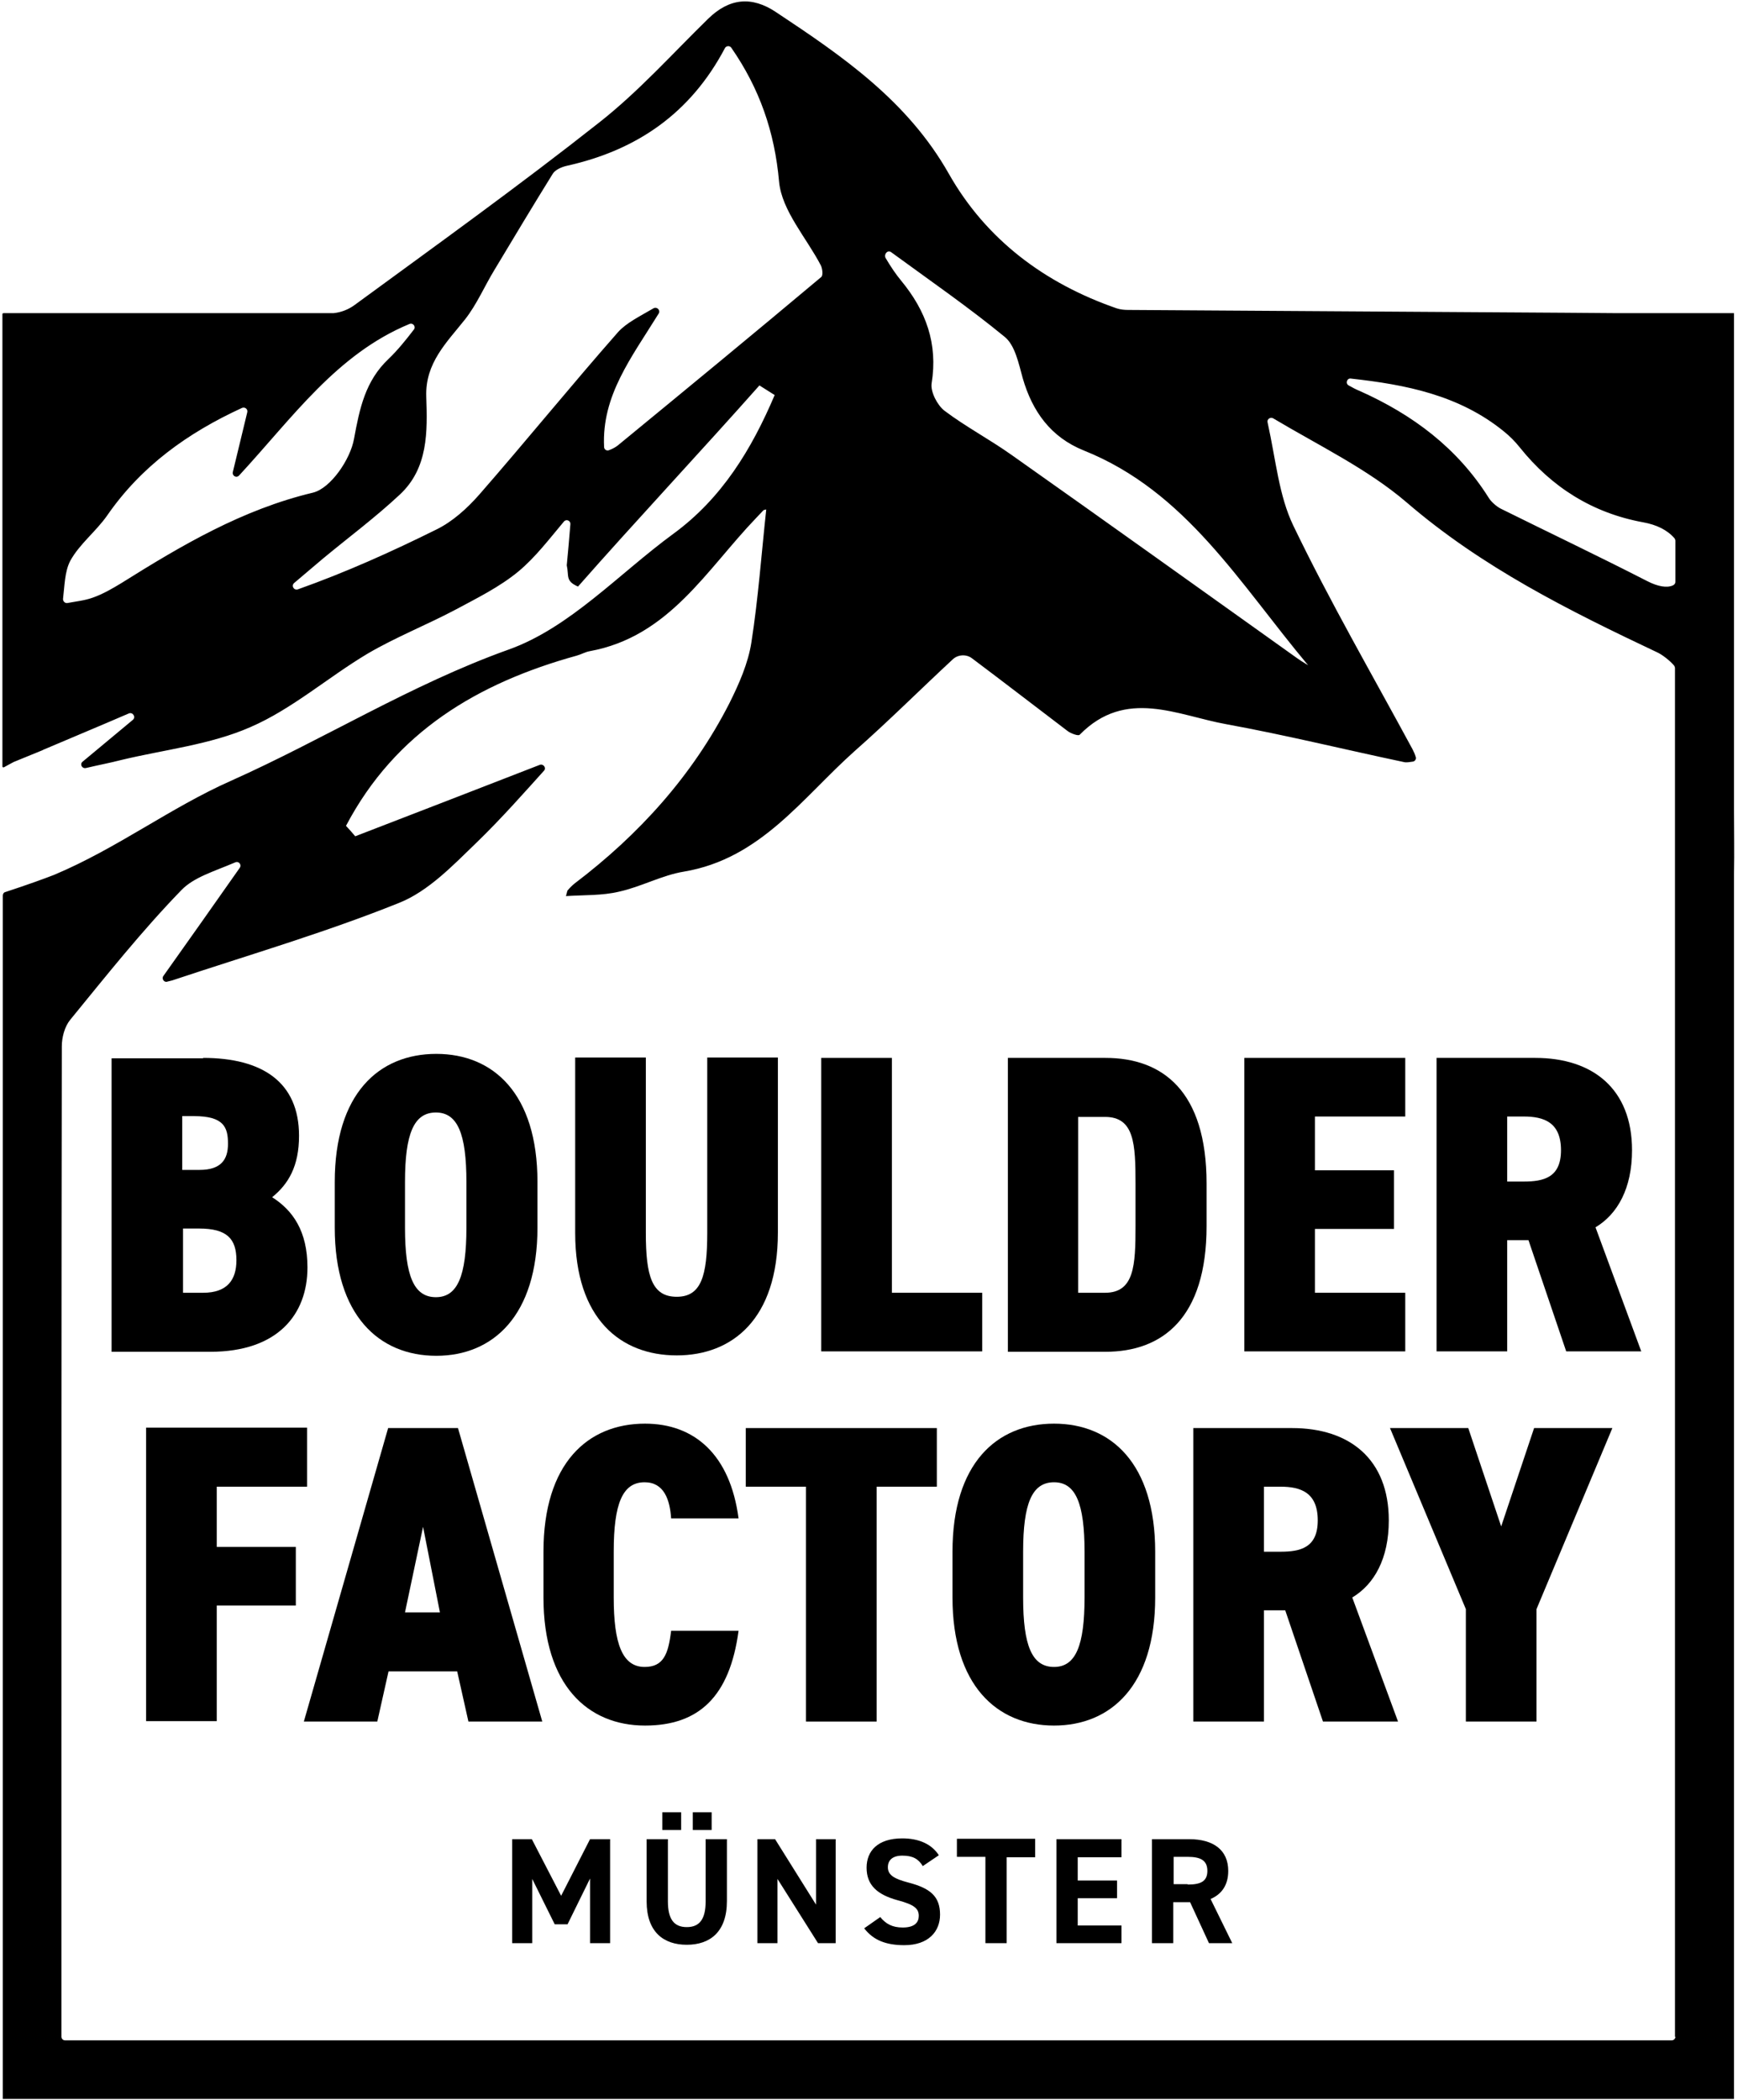 <?xml version="1.0" encoding="UTF-8"?>
<svg width="433px" height="523px" viewBox="0 0 433 523" version="1.1" xmlns="http://www.w3.org/2000/svg" xmlns:xlink="http://www.w3.org/1999/xlink">
    <!-- Generator: Sketch 64 (93537) - https://sketch.com -->
    <title>Bildmarke</title>
    <desc>Created with Sketch.</desc>
    <g id="Page-1" stroke="none" stroke-width="1" fill="none" fill-rule="evenodd">
        <g id="logo" fill="#000000" fill-rule="nonzero">
            <g id="Wortmarke" transform="translate(27, 262)">
                <g id="Group" transform="translate(100, 189)">
                    <polygon id="Path" points="12.8 21.2 20 7.1 25 7.1 25 33 20 33 20 16.9 14.4 28.3 11.2 28.3 5.6 17 5.6 33 0.6 33 0.6 7.1 5.5 7.1"></polygon>
                    <path d="M54.1,7.1 L54.1,22.5 C54.1,30.2 49.9,33.4 44.1,33.4 C38.3,33.4 34.1,30.2 34.1,22.6 L34.1,7.1 L39.4,7.1 L39.4,22.6 C39.4,27 40.9,29 44.1,29 C47.3,29 48.8,27 48.8,22.6 L48.8,7.1 L54.1,7.1 Z M38,0.4 L42.7,0.4 L42.7,4.8 L38,4.8 L38,0.4 Z M45.6,0.4 L50.3,0.4 L50.3,4.8 L45.6,4.8 L45.6,0.4 L45.6,0.4 Z" id="Shape"></path>
                    <polygon id="Path" points="81.2 7.1 81.2 33 76.8 33 66.7 17 66.7 33 61.7 33 61.7 7.1 66.1 7.1 76.3 23.4 76.3 7.1"></polygon>
                    <path d="M102.9,13.8 C101.8,12 100.4,11.2 97.8,11.2 C95.4,11.2 94.2,12.3 94.2,14.1 C94.2,16.1 95.9,17 99.3,17.9 C104.7,19.3 107.2,21.3 107.2,25.9 C107.2,30.1 104.3,33.5 98.3,33.5 C93.8,33.5 90.6,32.3 88.3,29.3 L92.3,26.5 C93.7,28.2 95.3,29.1 97.9,29.1 C100.9,29.1 101.9,27.8 101.9,26.2 C101.9,24.4 100.8,23.4 96.6,22.3 C91.5,20.9 88.9,18.5 88.9,14.2 C88.9,10.1 91.6,6.9 97.8,6.9 C101.9,6.9 105.1,8.3 106.9,11.1 L102.9,13.8 Z" id="Path"></path>
                    <polygon id="Path" points="130.9 7.1 130.9 11.6 123.8 11.6 123.8 33 118.5 33 118.5 11.5 111.4 11.5 111.4 7 130.9 7"></polygon>
                    <polygon id="Path" points="152.4 7.1 152.4 11.6 141.5 11.6 141.5 17.4 151.3 17.4 151.3 21.8 141.5 21.8 141.5 28.6 152.4 28.6 152.4 33 136.2 33 136.2 7.1 152.4 7.1"></polygon>
                    <path d="M174.2,33 L169.5,22.8 L165.3,22.8 L165.3,33 L160,33 L160,7.1 L169.3,7.1 C175.3,7.1 179,9.8 179,15 C179,18.5 177.4,20.8 174.6,22 L180,33 L174.2,33 Z M168.9,18.4 C172,18.4 173.8,17.7 173.8,15 C173.8,12.3 172,11.5 168.9,11.5 L165.4,11.5 L165.4,18.3 L168.9,18.3 L168.9,18.4 Z" id="Shape"></path>
                </g>
                <g id="Group">
                    <path d="M23.6,1.5 C38.3,1.5 47.5,7.5 47.5,20.9 C47.5,28.4 44.9,32.9 40.8,36.2 C46,39.5 49.6,44.7 49.6,53.7 C49.6,65.4 42.2,74.7 25.4,74.7 L0.8,74.7 L0.8,1.6 L23.6,1.6 L23.6,1.5 Z M18.5,29.4 L22.7,29.4 C28.1,29.4 29.8,26.8 29.8,22.9 C29.8,18.8 28.8,16 21.3,16 L18.4,16 L18.4,29.4 L18.5,29.4 Z M18.5,60 L23.6,60 C29.6,60 31.9,56.8 31.9,51.9 C31.9,46.6 29.6,44 22.6,44 L18.6,44 L18.6,60 L18.5,60 Z" id="Shape"></path>
                    <path d="M81.7,75.7 C67.4,75.7 56.4,65.6 56.4,43.8 L56.4,32.4 C56.4,10.4 67.4,0.5 81.7,0.5 C95.9,0.5 106.9,10.4 106.9,32.4 L106.9,43.8 C106.9,65.6 95.9,75.7 81.7,75.7 Z M73.9,43.8 C73.9,55.8 76.1,61.1 81.6,61.1 C87,61.1 89.2,55.8 89.2,43.8 L89.2,32.4 C89.2,20.4 87,15.1 81.6,15.1 C76.1,15.1 73.9,20.4 73.9,32.4 L73.9,43.8 Z" id="Shape"></path>
                    <path d="M166.8,1.5 L166.8,45 C166.8,66.6 155.4,75.6 141.6,75.6 C127.7,75.6 116.3,66.6 116.3,45.1 L116.3,1.4 L133.9,1.4 L133.9,45.1 C133.9,55.8 135.4,61 141.6,61 C147.7,61 149.2,55.8 149.2,45.1 L149.2,1.4 L166.8,1.4 L166.8,1.5 Z" id="Path"></path>
                    <polygon id="Path" points="195.2 60 217.7 60 217.7 74.6 177.6 74.6 177.6 1.5 195.2 1.5"></polygon>
                    <path d="M224.1,74.6 L224.1,1.5 L248.4,1.5 C262.6,1.5 273.6,9.7 273.6,32.8 L273.6,43.4 C273.6,66.3 262.6,74.7 248.4,74.7 L224.1,74.7 L224.1,74.6 Z M255.9,43.4 L255.9,32.8 C255.9,22.9 255.6,16.2 248.3,16.2 L241.6,16.2 L241.6,60 L248.3,60 C255.6,60 255.9,53.2 255.9,43.4 Z" id="Shape"></path>
                    <polygon id="Path" points="323.1 1.5 323.1 16.1 300.6 16.1 300.6 29.5 320.3 29.5 320.3 44.1 300.6 44.1 300.6 60 323.1 60 323.1 74.6 283 74.6 283 1.5"></polygon>
                    <path d="M363.2,74.6 L353.8,46.9 L348.5,46.9 L348.5,74.6 L330.9,74.6 L330.9,1.5 L355.5,1.5 C369.8,1.5 379.6,9.2 379.6,24.5 C379.6,34 376,40.4 370.5,43.7 L381.9,74.6 L363.2,74.6 L363.2,74.6 Z M352.6,32.3 C357.6,32.3 361.9,31.3 361.9,24.5 C361.9,17.5 357.6,16.1 352.6,16.1 L348.5,16.1 L348.5,32.3 L352.6,32.3 Z" id="Shape"></path>
                    <polygon id="Path" points="49.5 93.7 49.5 108.3 27 108.3 27 123.3 46.7 123.3 46.7 137.9 27 137.9 27 166.7 9.4 166.7 9.4 93.6 49.5 93.6"></polygon>
                    <path d="M48.7,166.8 L69.7,93.7 L87.1,93.7 L108.1,166.8 L89.7,166.8 L86.9,154.3 L69.8,154.3 L67,166.8 L48.7,166.8 Z M73.9,139.6 L82.6,139.6 L78.4,118.3 L73.9,139.6 Z" id="Shape"></path>
                    <path d="M140.2,116.2 C139.9,111.5 138.4,107.2 133.6,107.2 C128.1,107.2 125.9,112.5 125.9,124.5 L125.9,135.9 C125.9,147.3 128,153.2 133.6,153.2 C138.3,153.2 139.5,150 140.2,144.2 L157,144.2 C154.8,160.6 147.1,167.8 133.7,167.8 C119.4,167.8 108.4,157.7 108.4,135.9 L108.4,124.5 C108.4,102.5 119.4,92.6 133.7,92.6 C146,92.6 154.9,100.3 157,116.2 L140.2,116.2 Z" id="Path"></path>
                    <polygon id="Path" points="206.4 93.7 206.4 108.3 191.4 108.3 191.4 166.8 173.8 166.8 173.8 108.3 158.8 108.3 158.8 93.7"></polygon>
                    <path d="M235.6,167.8 C221.3,167.8 210.3,157.7 210.3,135.9 L210.3,124.5 C210.3,102.5 221.3,92.6 235.6,92.6 C249.8,92.6 260.8,102.5 260.8,124.5 L260.8,135.9 C260.8,157.8 249.8,167.8 235.6,167.8 Z M227.9,135.9 C227.9,147.9 230.1,153.2 235.6,153.2 C241,153.2 243.2,147.9 243.2,135.9 L243.2,124.5 C243.2,112.5 241,107.2 235.6,107.2 C230.1,107.2 227.9,112.5 227.9,124.5 L227.9,135.9 Z" id="Shape"></path>
                    <path d="M302.6,166.8 L293.2,139.1 L287.9,139.1 L287.9,166.8 L270.3,166.8 L270.3,93.7 L294.9,93.7 C309.2,93.7 319,101.4 319,116.7 C319,126.2 315.4,132.6 309.9,135.9 L321.3,166.8 L302.6,166.8 Z M292,124.5 C297,124.5 301.3,123.5 301.3,116.7 C301.3,109.7 297,108.3 292,108.3 L287.9,108.3 L287.9,124.5 L292,124.5 L292,124.5 Z" id="Shape"></path>
                    <polygon id="Path" points="338.8 93.7 347 118.2 355.2 93.7 374.7 93.7 355.8 138.8 355.8 166.8 338.2 166.8 338.2 138.8 319.3 93.7"></polygon>
                </g>
            </g>
            <g id="Bildmarke">
                <path d="M432,202 L432,79.2 L432,78.9 L432,78 L431.1,78 L430.7,78 L402.8,78 C398.5,78 394.2,77.9 389.9,77.9 C353.6,77.7 317.3,77.4 281,77.2 C280.1,77.2 279.1,77.1 278.2,76.8 C260.3,70.6 245.7,59.7 236.4,43.3 C226.1,25.1 209.9,14 193.3,3 C187.3,-1 181.7,-0.5 176.4,4.7 C167.5,13.4 159.1,22.8 149.3,30.5 C129.4,46.2 108.8,61 88.3,76 C86.8,77.1 85,77.8 83.1,78 L0.9,78 C0.7,78 0.6,78.1 0.6,78.3 L0.6,190.9 C0.6,191.1 0.8,191.2 1,191.1 C1.7,190.7 2.5,190.3 3.4,189.8 C5.8,188.8 8.1,187.9 10.5,186.9 C10.5,186.9 10.5,186.9 10.5,186.9 L10.9,186.7 C17.7,183.8 24.7,180.9 32.1,177.7 C33.1,177.3 33.9,178.6 33.1,179.3 C28.9,182.8 24.9,186.1 20.6,189.7 C19.8,190.3 20.4,191.5 21.4,191.3 C24.8,190.5 27.5,190 30.2,189.3 C41,186.7 52.4,185.5 62.4,181.1 C72.8,176.6 81.7,168.7 91.6,162.8 C98.6,158.7 106.2,155.7 113.4,151.9 C118.8,149 124.5,146.2 129.2,142.3 C133.4,138.8 136.8,134.3 140.5,129.9 C141.1,129.2 142.2,129.7 142.1,130.6 C141.8,134.4 141.5,137.7 141.2,140.8 C141.8,143.5 140.8,144.7 144,146.1 C157.9,130.3 175.2,111.8 189.2,96 C191.4,97.4 190.8,97 193,98.4 C187.3,111.8 179.9,124.1 167.7,133 C154.2,142.9 141.9,156.4 126.7,161.8 C102.4,170.5 80.8,184.1 57.5,194.5 C42.4,201.2 29.2,211.3 13.5,217.9 C11.2,218.8 6.8,220.4 1.3,222.2 C0.9,222.3 0.7,222.7 0.7,223.1 L0.7,521.5 L0.7,521.9 L0.7,522.8 L1.6,522.8 L2.1,522.8 L431,522.8 L431.1,522.8 L432,522.8 L432,521.9 L432,521.8 L432,250.7 C432,239.6 432,228.5 432,217.5 C432.1,212.3 432,207.1 432,202 Z M222,62.8 C232,70.1 241.4,76.6 250.3,83.9 C252.9,86 253.8,90.6 254.8,94.2 C257.2,102.5 261.8,108.9 270,112.2 C295.5,122.4 308.8,145.3 325.9,165.7 C324.4,164.8 323.8,164.4 323.1,163.9 C299.4,147 275.8,130.1 252,113.3 C246.5,109.4 240.6,106.3 235.3,102.3 C233.5,100.9 231.8,97.6 232.1,95.5 C233.7,85.6 230.7,77.4 224.5,69.9 C223.1,68.2 221.9,66.4 220.6,64.2 C220.2,63.2 221.2,62.2 222,62.8 Z M30.3,145.2 C28,146.6 25.6,148 23,148.9 C21,149.6 18.9,149.8 16.8,150.2 C16.2,150.3 15.7,149.8 15.7,149.2 C16.1,145.9 16.1,142.4 17.5,139.7 C19.8,135.5 23.9,132.4 26.7,128.4 C35.2,116.1 46.8,107.8 60.3,101.6 C61,101.3 61.8,101.9 61.6,102.7 C60.5,107.4 59.3,112.1 58,117.6 C57.8,118.5 58.9,119.2 59.6,118.4 C73,103.9 83.9,88.2 102,80.7 C102.9,80.3 103.7,81.4 103.1,82.1 C101.1,84.7 99.1,87.2 96.8,89.4 C91,94.9 89.6,101.7 88.2,109.3 C87.3,114.4 82.4,121.6 78,122.7 C60.4,126.9 45.3,135.8 30.3,145.2 Z M154.1,110.8 C153.4,111.4 152.6,111.8 151.8,112.1 C151.2,112.4 150.5,112 150.5,111.3 C149.9,98.5 157.3,89.1 164.1,78.1 C164.6,77.3 163.7,76.3 162.8,76.8 C159.2,78.9 156.1,80.4 154,82.7 C142.3,96 131.1,109.8 119.4,123.2 C116.4,126.6 112.8,129.9 108.7,131.9 C97.6,137.4 86.3,142.5 74.2,146.8 C73.2,147.1 72.5,145.9 73.3,145.2 C75.7,143.2 78.1,141.1 80.5,139.1 C86.9,133.8 93.5,128.9 99.6,123.2 C106.7,116.6 106.5,107.5 106.2,98.8 C105.9,90.4 111.3,85.3 115.9,79.5 C118.8,75.8 120.7,71.3 123.2,67.2 C128,59.2 132.8,51.2 137.7,43.3 C138.3,42.3 139.9,41.6 141.2,41.3 C158.8,37.4 172.1,28.1 180.6,12 C180.9,11.4 181.8,11.3 182.2,11.9 C189.2,22 193,32.8 194.1,45.3 C194.8,52.5 200.9,59.2 204.5,66.1 C204.9,66.9 205.1,68.6 204.6,69 C187.8,83.1 170.9,97 154.1,110.8 Z M417.4,507.3 C417.4,507.8 417,508.2 416.5,508.2 L16.2,508.2 C15.7,508.2 15.3,507.8 15.3,507.3 L15.3,442.8 C15.3,382.1 15.3,321.4 15.4,260.6 C15.4,258.4 16.1,255.7 17.5,254 C26.5,243 35.3,231.9 45.2,221.7 C48.3,218.5 53.2,217.1 58.6,214.8 C59.5,214.4 60.3,215.4 59.7,216.2 C53.1,225.6 47.1,234.1 40.7,243.1 C40.2,243.8 40.9,244.8 41.7,244.5 C42.1,244.4 42.5,244.3 42.9,244.2 C61.8,237.9 81,232.3 99.4,224.9 C106.7,222 112.8,215.6 118.7,209.9 C125,203.8 130.8,197.2 135.5,192 C136.2,191.3 135.4,190.2 134.5,190.5 C120.6,195.9 104.6,202.1 88.5,208.3 C87.4,207 87.4,207 86.2,205.7 C86.2,205.7 86.2,205.7 86.2,205.7 C98.5,182.3 119.1,170.1 143.7,163.3 C144.8,163 145.8,162.4 146.9,162.2 C166.7,158.6 176,141.9 188.4,129 C189,128.4 189.6,127.7 190.2,127.1 C190.3,127 190.5,127 190.9,126.9 C189.7,138 188.9,149.1 187.2,160 C186.4,165.2 184.1,170.4 181.7,175.2 C172.5,193.2 159.2,207.9 143.1,220.1 C142.5,220.6 141.9,221.2 141.4,221.8 C141.3,221.9 141.3,222.2 141,223.2 C145.6,222.9 150,223.1 154.2,222.1 C159.7,220.9 164.9,218 170.4,217.1 C189.5,213.9 199.9,198.7 212.9,187.1 C221.3,179.7 229.2,171.8 237.4,164.2 C238.7,163 240.8,162.9 242.2,164 C250.2,170 258.1,176.1 266,182.1 C266.8,182.7 268.7,183.4 269,183 C280.5,171.3 293.3,178.2 305.6,180.4 C320.4,183.1 335,186.7 349.7,189.8 C350.4,190 351.2,189.8 352,189.7 C352.6,189.6 352.9,189 352.7,188.5 C352.5,187.8 352.2,187.2 351.9,186.6 C341.9,168.1 331.3,149.8 322.2,130.9 C318.6,123.4 317.9,114.7 315.8,105.2 C315.6,104.4 316.5,103.8 317.2,104.2 C328.6,111 340.7,116.8 350.4,125.1 C369.2,141.3 390.9,152.1 412.9,162.5 C414,163 415.9,164.4 417.1,165.8 C417.2,166 417.3,166.2 417.3,166.4 L417.3,507.3 L417.4,507.3 Z M417.4,144.9 C417.4,145.3 417.2,145.6 416.8,145.8 C415.3,146.5 413,146.1 410.3,144.7 C398.2,138.5 386,132.7 373.9,126.7 C372.9,126.2 371.5,125 370.9,124 C363.1,111.6 352,103.3 338.8,97.4 C337.8,97 336.9,96.5 336,96 C335.1,95.5 335.6,94.1 336.6,94.3 C350.2,95.8 363.5,98.4 374.6,107.4 C376.1,108.6 377.4,109.9 378.6,111.4 C386.6,121.4 396.8,127.8 409.4,130.1 C412.7,130.7 415.4,132 417.2,134.1 C417.3,134.3 417.4,134.5 417.4,134.7 L417.4,144.9 Z" id="Shape"></path>
            </g>
        </g>
    </g>
</svg>